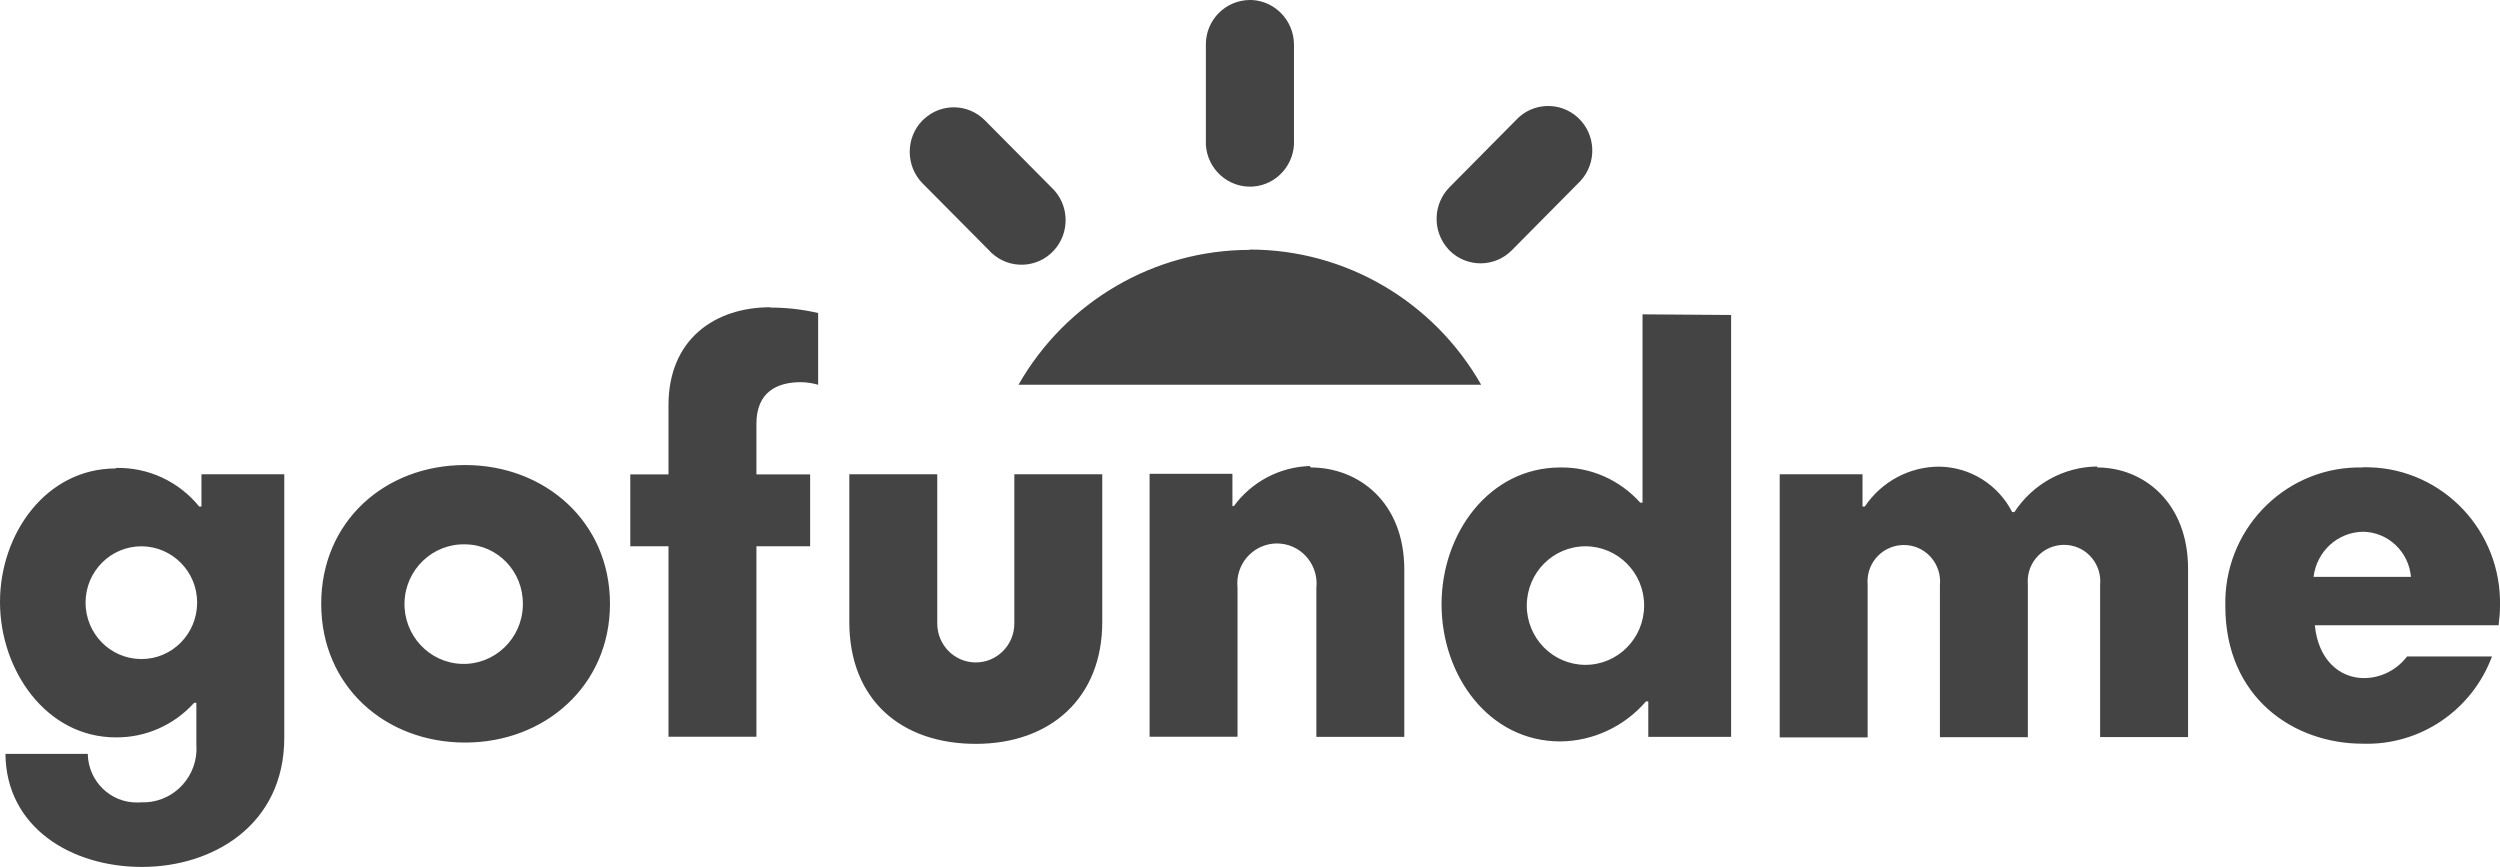 <?xml version="1.0" encoding="UTF-8"?> <svg xmlns="http://www.w3.org/2000/svg" width="124" height="43" viewBox="0 0 124 43" fill="none"><g id="Layer_1" clip-path="url(#clip0_1840_6842)"><path id="Vector" fill-rule="evenodd" clip-rule="evenodd" d="M61.992 0H62.087C63.253 0.056 64.173 1.026 64.181 2.203V6.914C64.252 8.132 63.332 9.182 62.127 9.254C60.922 9.326 59.883 8.396 59.811 7.179C59.811 7.091 59.811 7.002 59.811 6.914V2.203C59.811 0.985 60.787 0.008 61.992 0ZM45.838 5.897C46.702 5.104 48.027 5.136 48.851 5.969L52.15 9.294C53.039 10.119 53.094 11.521 52.277 12.418C51.461 13.316 50.073 13.372 49.184 12.547C49.137 12.507 49.097 12.467 49.058 12.418L45.758 9.094C44.91 8.228 44.91 6.834 45.758 5.969L45.838 5.897ZM75.18 5.969C75.997 5.072 77.385 5.015 78.273 5.841C79.161 6.666 79.217 8.068 78.4 8.965C78.361 9.005 78.321 9.053 78.273 9.094L74.982 12.418C74.126 13.276 72.746 13.276 71.889 12.418L71.818 12.338C71.041 11.465 71.072 10.127 71.889 9.294L75.18 5.969ZM61.992 12.378C66.727 12.378 71.104 14.934 73.467 19.084H50.517C52.88 14.942 57.258 12.394 61.992 12.394V12.378ZM117.204 26.375C115.951 26.391 114.904 27.353 114.753 28.611H119.583C119.472 27.361 118.449 26.391 117.204 26.375ZM7.018 27.096C5.488 27.096 4.251 28.338 4.243 29.884C4.243 31.431 5.472 32.681 7.003 32.689C8.533 32.697 9.77 31.447 9.778 29.901C9.778 29.901 9.778 29.892 9.778 29.884C9.778 28.346 8.541 27.104 7.018 27.096ZM23.085 27C21.468 26.952 20.111 28.242 20.064 29.877C20.016 31.511 21.293 32.881 22.911 32.929C24.529 32.977 25.885 31.687 25.933 30.053C25.933 30.021 25.933 29.997 25.933 29.965C25.956 28.354 24.687 27.024 23.093 27C23.093 27 23.093 27 23.085 27ZM78.646 27.096C77.036 27.096 75.736 28.402 75.728 30.029C75.728 31.655 77.02 32.969 78.63 32.977C80.24 32.977 81.541 31.671 81.549 30.045V30.029C81.549 28.41 80.248 27.104 78.646 27.096ZM104.023 23.186C106.331 23.186 108.528 24.933 108.528 28.21V36.558H104.166V29.011C104.261 28.01 103.532 27.12 102.54 27.032C101.549 26.944 100.669 27.673 100.581 28.675C100.574 28.787 100.574 28.899 100.581 29.019V36.566H96.22V29.019C96.315 28.018 95.585 27.128 94.594 27.04C93.603 26.952 92.722 27.681 92.635 28.683C92.627 28.795 92.627 28.907 92.635 29.027V36.574H88.273V23.523H92.381V25.125H92.493C93.325 23.884 94.721 23.138 96.204 23.146C97.727 23.171 99.106 24.036 99.804 25.398H99.915C100.827 24.004 102.366 23.154 104.023 23.138V23.203V23.186ZM65.006 23.186C67.385 23.186 69.653 24.901 69.653 28.25V36.55H65.291V29.163C65.41 28.074 64.633 27.088 63.554 26.968C62.476 26.848 61.5 27.633 61.381 28.723C61.366 28.867 61.366 29.011 61.381 29.155V36.542H57.02V23.499H61.128V25.101H61.199C62.087 23.892 63.475 23.163 64.966 23.114L65.006 23.178V23.186ZM38.201 15.255C39.002 15.255 39.803 15.343 40.58 15.527V19.084C40.302 19.004 40.009 18.956 39.715 18.956C38.542 18.956 37.519 19.445 37.519 21.015V23.531H40.183V27.096H37.519V36.542H33.157V27.096H31.262V23.531H33.157V20.094C33.157 16.841 35.441 15.239 38.217 15.239L38.201 15.255ZM85.863 15.623V36.55H81.755V34.788H81.644C80.573 36.03 79.027 36.759 77.393 36.775C73.848 36.775 71.501 33.514 71.501 29.973C71.501 26.431 73.88 23.186 77.393 23.186C78.9 23.163 80.343 23.803 81.358 24.933H81.469V15.591L85.863 15.623ZM23.07 23.066C27.035 23.066 30.255 25.887 30.255 29.949C30.255 34.011 27.027 36.831 23.07 36.831C19.112 36.831 15.932 34.043 15.932 29.949C15.932 25.855 19.104 23.066 23.07 23.066ZM117.188 23.178C120.86 23.09 123.913 26.023 124 29.74C124 29.844 124 29.949 124 30.053C124 30.349 123.976 30.654 123.937 30.95V31.014H114.817C114.975 32.689 116.006 33.634 117.267 33.634C118.052 33.626 118.798 33.273 119.305 32.665L119.392 32.56H123.603C122.604 35.245 120.019 36.983 117.188 36.887C113.77 36.887 110.376 34.611 110.376 30.061C110.288 26.351 113.199 23.275 116.878 23.186C116.982 23.186 117.085 23.186 117.188 23.186V23.178ZM46.488 23.523V30.926C46.488 31.992 47.345 32.857 48.399 32.857C49.454 32.857 50.311 31.992 50.311 30.926V23.523H54.672V30.854C54.672 34.603 52.119 36.895 48.399 36.895C44.68 36.895 42.126 34.692 42.126 30.854V23.523H46.488ZM5.742 23.21C7.344 23.171 8.866 23.875 9.881 25.125H9.992V23.523H14.1V36.59C14.1 40.925 10.555 43 7.042 43C3.529 43 0.301 41.037 0.27 37.392H4.354C4.378 38.746 5.48 39.827 6.82 39.803C6.876 39.803 6.931 39.803 6.987 39.795C8.446 39.859 9.683 38.714 9.746 37.239C9.746 37.111 9.746 36.991 9.739 36.863V34.86H9.628C8.636 35.965 7.217 36.59 5.742 36.574C2.3 36.574 0 33.258 0 29.86C0 26.463 2.292 23.235 5.742 23.235V23.21Z" fill="#444444"></path></g><defs><clipPath id="clip0_1840_6842"><rect width="124" height="43" fill="white"></rect></clipPath></defs></svg> 
